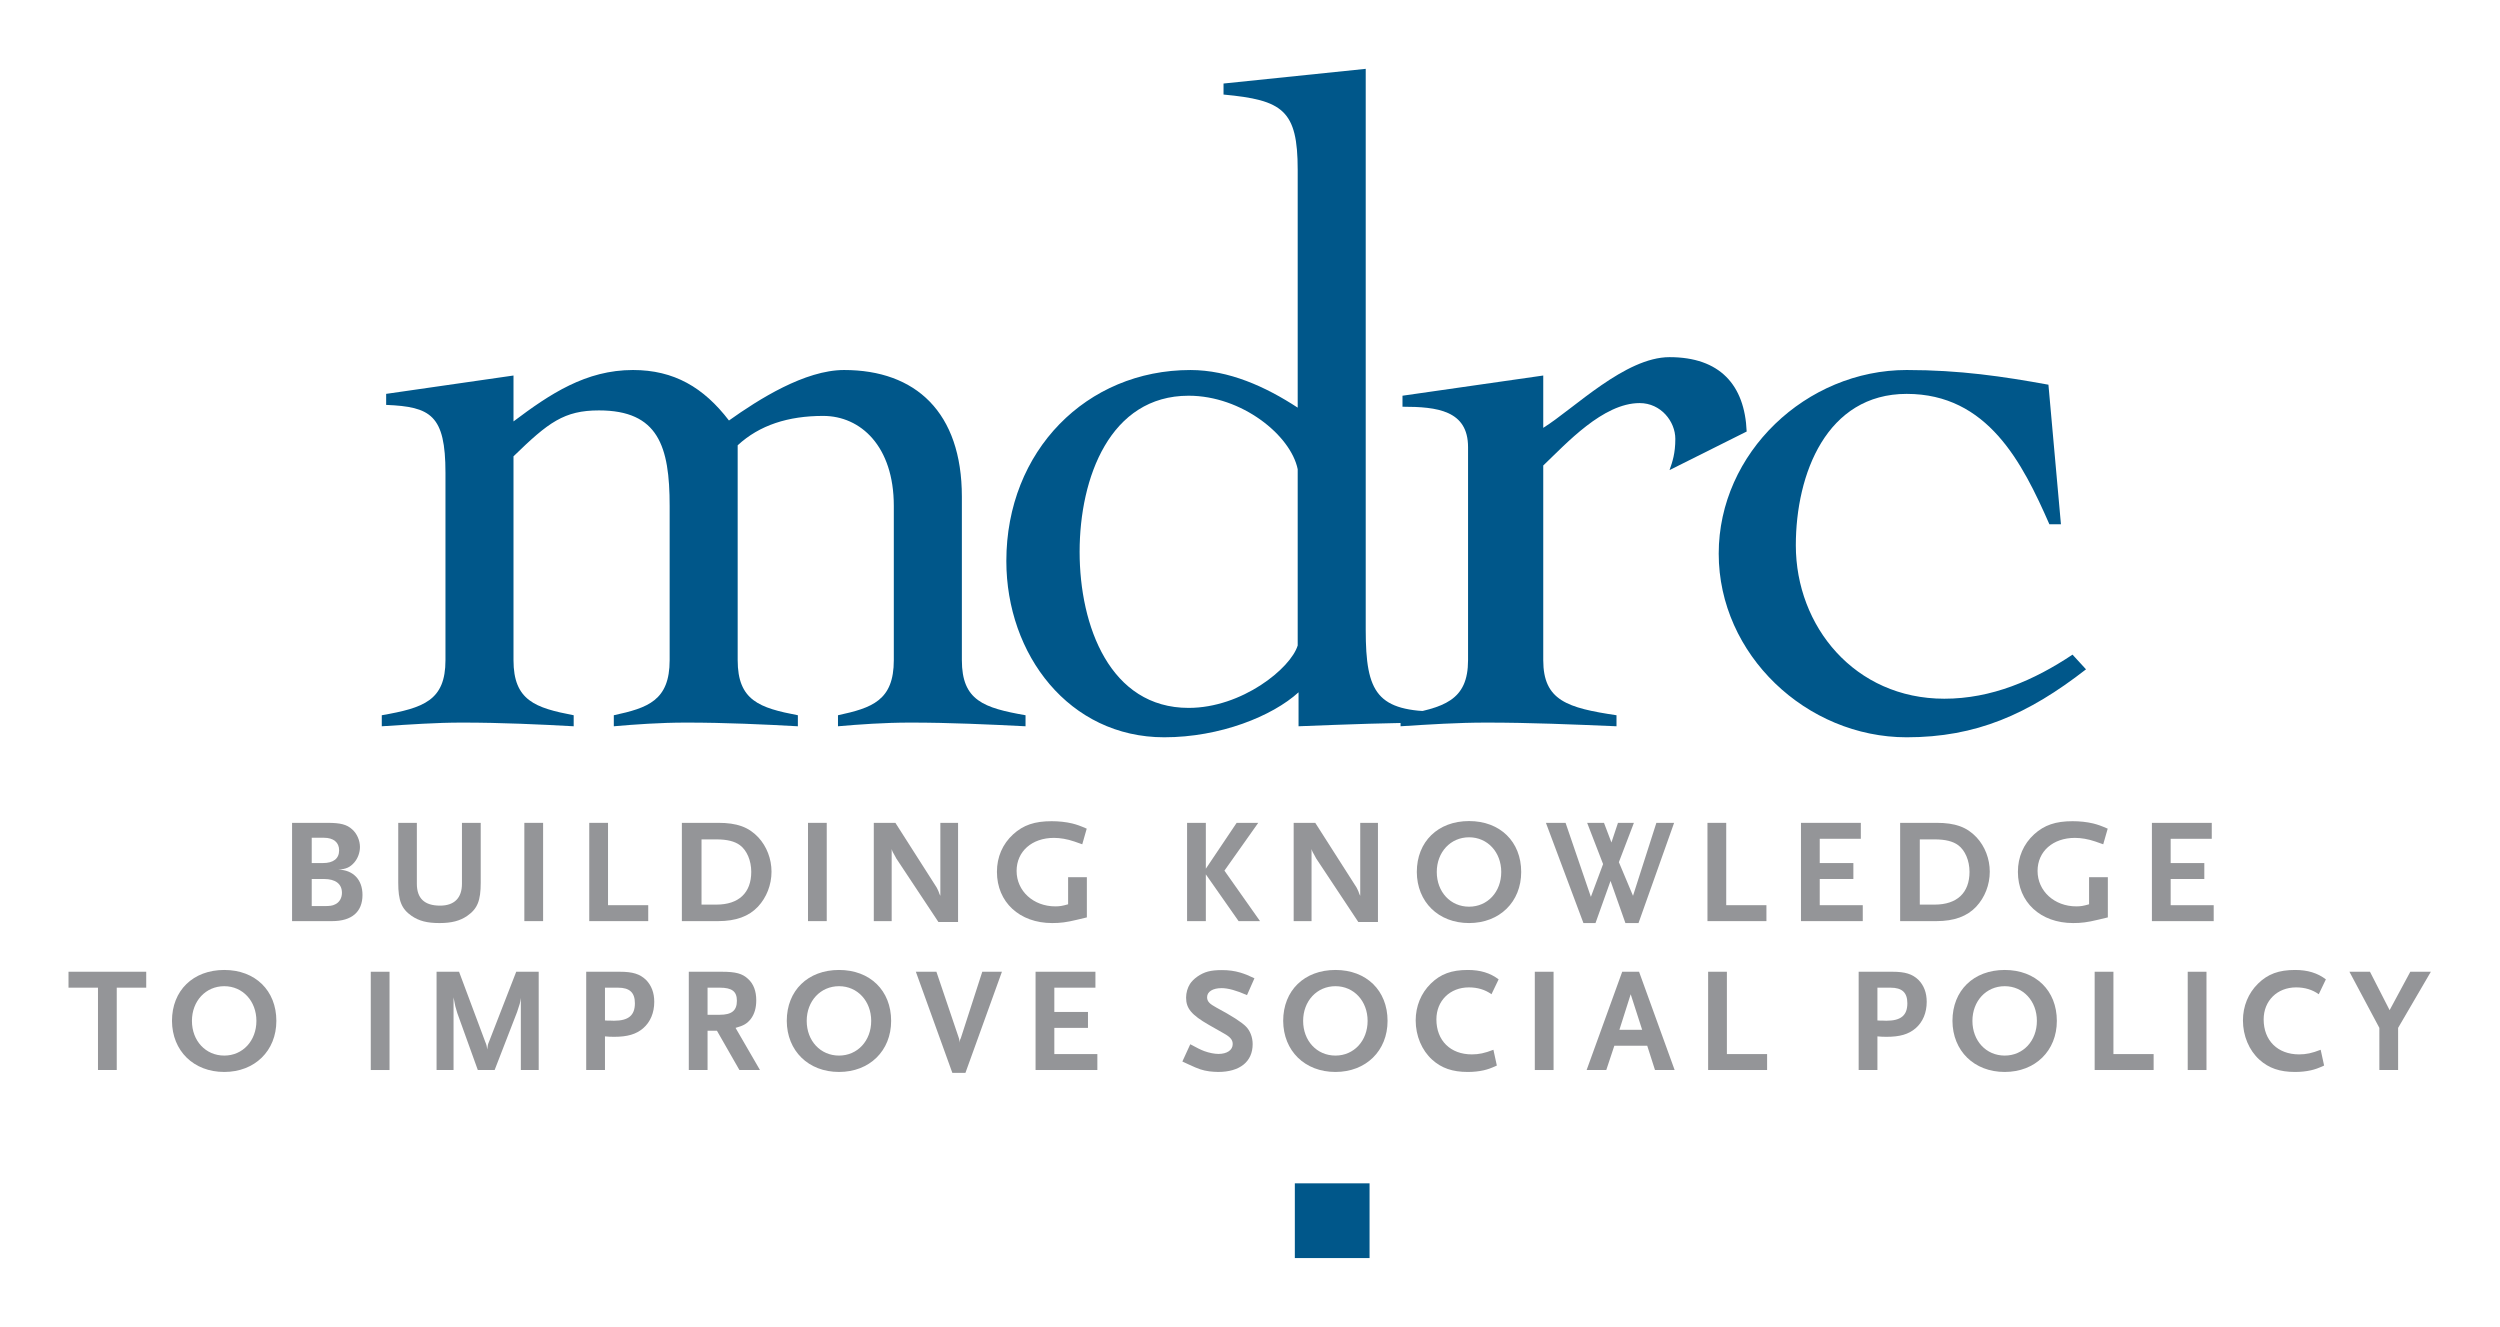 <?xml version="1.0" encoding="UTF-8" standalone="no"?>
<!-- Created with Inkscape (http://www.inkscape.org/) -->
<svg xmlns:inkscape="http://www.inkscape.org/namespaces/inkscape" xmlns:sodipodi="http://sodipodi.sourceforge.net/DTD/sodipodi-0.dtd" xmlns="http://www.w3.org/2000/svg" xmlns:svg="http://www.w3.org/2000/svg" version="1.1" id="svg2" width="437.796" height="232.305" viewBox="0 0 437.796 232.305" sodipodi:docname="MDRC MAIN LOGO.ai">
  <defs id="defs6">
    <clipPath id="clipPath16">
      <path d="M 9,9 H 319.347 V 165.229 H 9 Z" id="path14"></path>
    </clipPath>
  </defs>
  <g id="g8" inkscape:groupmode="layer" inkscape:label="MDRC MAIN LOGO" transform="matrix(1.333,0,0,-1.333,0,232.305)">
    <g id="g10">
      <g id="g12" clip-path="url(#clipPath16)">
        <g id="g18" transform="translate(67.459,87.546)">
          <path d="m 0,0 c 0,-5.307 2.865,-6.271 7.907,-7.237 v -1.448 c -4.354,0.241 -9.511,0.484 -14.667,0.484 -3.438,0 -6.761,-0.243 -10.544,-0.484 v 1.448 c 5.502,0.966 8.367,1.93 8.367,7.237 v 24.609 c 0,7.598 -1.949,8.684 -7.792,8.925 v 1.449 L 0,37.394 v -6.031 c 4.814,3.62 9.511,6.754 15.7,6.754 5.385,0 9.283,-2.291 12.606,-6.633 3.895,2.773 9.97,6.633 15.125,6.633 9.397,0 15.472,-5.548 15.472,-16.645 V 0 c 0,-5.307 2.865,-6.271 8.365,-7.237 l -0.001,-1.448 c -4.813,0.241 -9.968,0.484 -15.127,0.484 -3.438,0 -6.761,-0.243 -9.512,-0.484 v 1.448 c 4.47,0.966 7.335,1.93 7.335,7.237 v 20.266 c 0,7.839 -4.355,11.821 -9.282,11.821 -4.583,0 -8.365,-1.207 -11.23,-3.861 L 29.451,0 c 0,-5.307 2.865,-6.271 7.907,-7.237 v -1.448 c -4.356,0.241 -9.512,0.484 -14.669,0.484 -3.436,0 -6.759,-0.243 -9.511,-0.484 v 1.448 c 4.471,0.966 7.336,1.93 7.336,7.237 v 20.266 c 0,7.839 -1.491,12.544 -9.284,12.544 C 6.646,32.81 4.584,31.242 0,26.779 Z" style="fill:#00578a;fill-opacity:1;fill-rule:nonzero;stroke:none" id="path20"></path>
        </g>
        <g id="g22" transform="translate(179.417,165.229)">
          <path d="m 0,0 -18.68,-1.93 v -1.449 c 7.793,-0.724 9.743,-2.05 9.743,-9.889 V -44.51 c -4.241,2.773 -9.053,4.943 -14.096,4.943 -13.637,0 -24.18,-10.613 -24.18,-25.088 0,-12.303 8.251,-23.16 20.742,-23.16 7.333,0 14.209,2.773 17.646,5.91 v -4.463 c 6.188,0.241 12.378,0.483 18.451,0.483 v 1.447 C 1.489,-84.438 0,-82.025 0,-73.702 Z m -8.937,-75.753 c -0.918,-3.016 -7.336,-8.201 -14.327,-8.201 -10.313,0 -14.322,10.733 -14.322,20.505 0,9.77 4.009,20.506 14.322,20.506 6.991,0 13.409,-5.187 14.327,-9.651 z" style="fill:#00578a;fill-opacity:1;fill-rule:nonzero;stroke:none" id="path24"></path>
        </g>
        <g id="g26" transform="translate(183.994,80.308)">
          <path d="m 0,0 c 5.7,0.966 8.866,1.93 8.866,7.237 v 27.984 c 0,4.826 -4.054,5.31 -8.613,5.31 v 1.447 l 18.492,2.653 v -6.875 c 4.053,2.532 10.764,9.288 16.59,9.288 6.587,0 9.879,-3.619 10.134,-9.77 L 35.335,32.207 c 0.381,1.086 0.761,2.171 0.761,4.102 0,2.291 -1.9,4.702 -4.685,4.702 -4.814,0 -9.628,-5.305 -12.666,-8.201 V 7.237 C 18.745,1.93 21.911,0.966 28.369,0 V -1.447 C 22.67,-1.206 16.971,-0.964 11.273,-0.964 7.474,-0.964 3.799,-1.206 0,-1.447 Z" style="fill:#00578a;fill-opacity:1;fill-rule:nonzero;stroke:none" id="path28"></path>
        </g>
        <g id="g30" transform="translate(269.231,105.398)">
          <path d="m 0,0 c -3.546,8.083 -8.105,17.129 -18.745,17.129 -10.512,0 -14.565,-10.494 -14.565,-19.904 0,-10.614 7.727,-20.143 19.507,-20.143 6.203,0 11.776,2.412 16.843,5.79 l 1.772,-1.93 c -7.599,-5.912 -14.437,-8.927 -23.557,-8.927 -13.174,0 -24.696,10.857 -24.696,24.125 0,13.27 11.522,24.125 24.696,24.125 6.965,0 12.666,-0.844 18.62,-1.93 L 1.518,0 Z" style="fill:#00578a;fill-opacity:1;fill-rule:nonzero;stroke:none" id="path32"></path>
        </g>
        <g id="g34" transform="translate(42.556,58.798)">
          <path d="M 0,0 H -1.604 V -3.559 H 0 c 0.762,0 1.115,0.038 1.486,0.234 0.549,0.255 0.88,0.841 0.88,1.506 C 2.366,-0.646 1.524,0 0,0 M 0,5.417 H -1.604 V 2.093 h 1.466 c 1.389,0 2.133,0.587 2.133,1.682 C 1.995,4.812 1.251,5.417 0,5.417 M 1.076,-5.535 H -4.186 V 7.375 H 0.489 C 2.17,7.375 3.012,7.16 3.716,6.514 4.343,5.966 4.732,5.047 4.732,4.206 4.732,3.482 4.459,2.72 3.989,2.171 3.424,1.527 2.894,1.291 1.878,1.232 c 1.954,-0.04 3.187,-1.309 3.187,-3.325 0,-2.231 -1.407,-3.442 -3.989,-3.442" style="fill:#949598;fill-opacity:1;fill-rule:nonzero;stroke:none" id="path36"></path>
        </g>
        <g id="g38" transform="translate(61.373,53.948)">
          <path d="m 0,0 c -0.94,-0.646 -2.035,-0.94 -3.639,-0.94 -1.623,0 -2.679,0.274 -3.657,0.94 -1.33,0.919 -1.76,1.995 -1.76,4.362 v 7.863 H -6.61 V 4.223 c 0,-1.915 0.996,-2.873 3.051,-2.873 1.878,0 2.874,1.016 2.874,2.873 v 8.002 H 1.78 V 4.362 C 1.78,1.995 1.35,0.938 0,0" style="fill:#949598;fill-opacity:1;fill-rule:nonzero;stroke:none" id="path40"></path>
        </g>
        <path d="m 68.884,66.173 h 2.465 v -12.91 h -2.465 z" style="fill:#949598;fill-opacity:1;fill-rule:nonzero;stroke:none" id="path42"></path>
        <g id="g44" transform="translate(77.412,53.263)">
          <path d="M 0,0 V 12.91 H 2.465 V 2.093 H 7.747 V 0 Z" style="fill:#949598;fill-opacity:1;fill-rule:nonzero;stroke:none" id="path46"></path>
        </g>
        <g id="g48" transform="translate(101.354,59.757)">
          <path d="m 0,0 c 0,1.681 -0.627,3.325 -1.739,4.519 -1.273,1.348 -2.8,1.898 -5.243,1.898 h -4.794 V -6.494 h 4.773 c 2.329,0 4.029,0.627 5.223,1.897 C -0.646,-3.384 0,-1.721 0,0 m -2.661,-0.019 c 0,-2.759 -1.641,-4.305 -4.576,-4.305 h -1.957 v 8.568 h 1.957 c 1.408,0 2.406,-0.255 3.091,-0.762 0.919,-0.685 1.485,-2.035 1.485,-3.501" style="fill:#949598;fill-opacity:1;fill-rule:nonzero;stroke:none" id="path50"></path>
        </g>
        <path d="m 106.148,66.173 h 2.462 v -12.91 h -2.462 z" style="fill:#949598;fill-opacity:1;fill-rule:nonzero;stroke:none" id="path52"></path>
        <g id="g54" transform="translate(123.281,53.147)">
          <path d="M 0,0 -5.535,8.351 C -5.575,8.41 -5.673,8.586 -5.809,8.86 -5.906,9.017 -5.947,9.114 -5.966,9.133 -6.044,9.29 -6.082,9.367 -6.14,9.583 V 0.116 h -2.349 v 12.911 h 2.837 L -0.234,4.538 C -0.215,4.498 -0.157,4.401 -0.097,4.263 -0.039,4.127 0,4.047 0.02,4.008 L 0.138,3.677 0.255,3.442 v 9.585 H 2.581 V 0 Z" style="fill:#949598;fill-opacity:1;fill-rule:nonzero;stroke:none" id="path56"></path>
        </g>
        <g id="g58" transform="translate(141.474,53.439)">
          <path d="m 0,0 c -1.37,-0.332 -2.173,-0.431 -3.248,-0.431 -4.284,0 -7.257,2.739 -7.257,6.73 0,1.956 0.742,3.657 2.132,4.93 1.33,1.211 2.817,1.721 5.048,1.721 0.937,0 1.878,-0.098 2.698,-0.294 C 0,12.499 0.391,12.363 1.29,11.971 L 0.704,9.917 c -0.47,0.176 -0.823,0.294 -1.057,0.372 -0.92,0.313 -1.839,0.47 -2.66,0.47 -2.896,0 -4.909,-1.78 -4.909,-4.342 0,-2.642 2.209,-4.656 5.086,-4.656 0.586,0 0.919,0.058 1.681,0.274 v 3.56 H 1.309 V 0.313 C 0.723,0.176 0.292,0.058 0,0" style="fill:#949598;fill-opacity:1;fill-rule:nonzero;stroke:none" id="path60"></path>
        </g>
        <g id="g62" transform="translate(162.715,53.263)">
          <path d="M 0,0 -4.302,6.142 V 0 h -2.465 v 12.91 h 2.465 V 6.885 l 4.047,6.025 H 2.581 L -1.859,6.632 2.817,0 Z" style="fill:#949598;fill-opacity:1;fill-rule:nonzero;stroke:none" id="path64"></path>
        </g>
        <g id="g66" transform="translate(178.443,53.147)">
          <path d="M 0,0 -5.537,8.351 C -5.575,8.41 -5.673,8.586 -5.81,8.86 -5.909,9.017 -5.947,9.114 -5.967,9.133 -6.044,9.29 -6.084,9.367 -6.143,9.583 V 0.116 h -2.348 v 12.911 h 2.836 L -0.236,4.538 C -0.215,4.498 -0.157,4.401 -0.099,4.263 -0.039,4.127 0,4.047 0.019,4.008 L 0.135,3.677 0.253,3.442 v 9.585 H 2.581 V 0 Z" style="fill:#949598;fill-opacity:1;fill-rule:nonzero;stroke:none" id="path68"></path>
        </g>
        <g id="g70" transform="translate(199.842,59.718)">
          <path d="m 0,0 c 0,3.991 -2.778,6.69 -6.847,6.69 -4.087,0 -6.865,-2.699 -6.865,-6.69 0.019,-3.931 2.836,-6.709 6.865,-6.709 C -2.836,-6.709 0,-3.931 0,0 m -2.621,0 c 0,-2.621 -1.8,-4.558 -4.226,-4.558 -2.445,0 -4.244,1.937 -4.244,4.558 0,2.602 1.799,4.558 4.244,4.558 2.426,0 4.226,-1.956 4.226,-4.558" style="fill:#949598;fill-opacity:1;fill-rule:nonzero;stroke:none" id="path72"></path>
        </g>
        <g id="g74" transform="translate(215.254,53.009)">
          <path d="M 0,0 H -1.721 L -3.675,5.535 -5.65,0 h -1.587 l -4.927,13.165 h 2.581 l 3.326,-9.723 1.603,4.305 -2.093,5.418 h 2.211 l 0.979,-2.582 0.859,2.582 h 2.093 L -2.58,8 l 1.857,-4.421 3.07,9.586 h 2.33 z" style="fill:#949598;fill-opacity:1;fill-rule:nonzero;stroke:none" id="path76"></path>
        </g>
        <g id="g78" transform="translate(224.313,53.263)">
          <path d="M 0,0 V 12.91 H 2.464 V 2.093 H 7.746 V 0 Z" style="fill:#949598;fill-opacity:1;fill-rule:nonzero;stroke:none" id="path80"></path>
        </g>
        <g id="g82" transform="translate(236.596,53.263)">
          <path d="M 0,0 V 12.91 H 7.864 V 10.817 H 2.465 V 7.628 h 4.42 V 5.535 H 2.465 V 2.093 H 8.118 L 8.118,0 Z" style="fill:#949598;fill-opacity:1;fill-rule:nonzero;stroke:none" id="path84"></path>
        </g>
        <g id="g86" transform="translate(261.399,59.757)">
          <path d="m 0,0 c 0,1.681 -0.627,3.325 -1.741,4.519 -1.272,1.348 -2.797,1.898 -5.243,1.898 h -4.79 V -6.494 h 4.771 c 2.326,0 4.029,0.627 5.221,1.897 C -0.647,-3.384 0,-1.721 0,0 m -2.661,-0.019 c 0,-2.759 -1.642,-4.305 -4.577,-4.305 h -1.955 v 8.568 h 1.955 c 1.41,0 2.405,-0.255 3.092,-0.762 0.917,-0.685 1.485,-2.035 1.485,-3.501" style="fill:#949598;fill-opacity:1;fill-rule:nonzero;stroke:none" id="path88"></path>
        </g>
        <g id="g90" transform="translate(275.601,53.439)">
          <path d="m 0,0 c -1.37,-0.332 -2.173,-0.431 -3.249,-0.431 -4.282,0 -7.256,2.739 -7.256,6.73 0,1.956 0.742,3.657 2.132,4.93 1.33,1.211 2.817,1.721 5.047,1.721 0.939,0 1.879,-0.098 2.699,-0.294 C 0,12.499 0.39,12.363 1.291,11.971 L 0.704,9.917 c -0.47,0.176 -0.823,0.294 -1.057,0.372 -0.918,0.313 -1.839,0.47 -2.662,0.47 -2.894,0 -4.908,-1.78 -4.908,-4.342 0,-2.642 2.21,-4.656 5.086,-4.656 0.587,0 0.92,0.058 1.681,0.274 v 3.56 H 1.31 V 0.313 C 0.723,0.176 0.292,0.058 0,0" style="fill:#949598;fill-opacity:1;fill-rule:nonzero;stroke:none" id="path92"></path>
        </g>
        <g id="g94" transform="translate(282.7,53.263)">
          <path d="m 0,0 v 12.91 h 7.864 v -2.093 h -5.4 V 7.628 H 6.885 V 5.535 H 2.464 V 2.093 H 8.118 L 8.118,0 Z" style="fill:#949598;fill-opacity:1;fill-rule:nonzero;stroke:none" id="path96"></path>
        </g>
        <g id="g98" transform="translate(15.337,44.52)">
          <path d="M 0,0 V -10.818 H -2.465 V 0 H -6.337 V 2.093 H 3.873 L 3.873,0 Z" style="fill:#949598;fill-opacity:1;fill-rule:nonzero;stroke:none" id="path100"></path>
        </g>
        <g id="g102" transform="translate(36.306,40.157)">
          <path d="m 0,0 c 0,3.991 -2.778,6.69 -6.844,6.69 -4.09,0 -6.868,-2.699 -6.868,-6.69 0.021,-3.931 2.836,-6.709 6.868,-6.709 C -2.836,-6.709 0,-3.931 0,0 m -2.621,0 c 0,-2.621 -1.799,-4.558 -4.223,-4.558 -2.446,0 -4.247,1.937 -4.247,4.558 0,2.602 1.801,4.558 4.247,4.558 2.424,0 4.223,-1.956 4.223,-4.558" style="fill:#949598;fill-opacity:1;fill-rule:nonzero;stroke:none" id="path104"></path>
        </g>
        <path d="m 48.708,46.612 h 2.465 v -12.91 h -2.465 z" style="fill:#949598;fill-opacity:1;fill-rule:nonzero;stroke:none" id="path106"></path>
        <g id="g108" transform="translate(68.423,33.703)">
          <path d="M 0,0 V 9.466 C -0.096,8.802 -0.116,8.725 -0.489,7.628 L -3.442,0 h -2.21 L -8.351,7.49 C -8.587,8.255 -8.645,8.448 -8.84,9.545 V 0 h -2.231 v 12.91 h 2.954 l 3.443,-9.213 c 0.157,-0.372 0.196,-0.509 0.254,-0.998 0.077,0.605 0.099,0.685 0.234,0.998 l 3.58,9.213 H 2.347 V 0 Z" style="fill:#949598;fill-opacity:1;fill-rule:nonzero;stroke:none" id="path110"></path>
        </g>
        <g id="g112" transform="translate(85.951,42.661)">
          <path d="M 0,0 C 0,1.192 -0.372,2.17 -1.097,2.896 -1.898,3.658 -2.836,3.951 -4.52,3.951 h -4.42 v -12.91 h 2.465 v 4.42 c 0.431,-0.039 0.704,-0.058 1.193,-0.058 1.761,0 2.895,0.333 3.813,1.115 C -0.509,-2.661 0,-1.428 0,0 m -2.544,-0.196 c 0,-1.584 -0.842,-2.288 -2.757,-2.288 -0.098,0 -0.274,0 -0.55,0.019 h -0.311 l -0.313,0.019 v 4.305 h 1.721 c 1.525,0 2.21,-0.648 2.21,-2.055" style="fill:#949598;fill-opacity:1;fill-rule:nonzero;stroke:none" id="path114"></path>
        </g>
        <g id="g116" transform="translate(94.557,44.52)">
          <path d="M 0,0 H -1.604 V -3.56 H 0 c 1.565,0 2.25,0.547 2.25,1.837 C 2.25,-0.49 1.604,0 0,0 m 2.581,-10.818 -2.953,5.163 h -1.232 v -5.163 H -4.069 V 2.093 h 4.305 c 1.877,0 2.738,-0.236 3.5,-0.959 C 4.44,0.489 4.794,-0.451 4.794,-1.662 4.794,-2.661 4.558,-3.463 4.09,-4.09 3.598,-4.714 3.15,-4.99 2.074,-5.282 l 3.208,-5.536 z" style="fill:#949598;fill-opacity:1;fill-rule:nonzero;stroke:none" id="path118"></path>
        </g>
        <g id="g120" transform="translate(117.07,40.157)">
          <path d="m 0,0 c 0,3.991 -2.776,6.69 -6.844,6.69 -4.09,0 -6.866,-2.699 -6.866,-6.69 0.019,-3.931 2.834,-6.709 6.866,-6.709 C -2.836,-6.709 0,-3.931 0,0 m -2.619,0 c 0,-2.621 -1.801,-4.558 -4.225,-4.558 -2.446,0 -4.247,1.937 -4.247,4.558 0,2.602 1.801,4.558 4.247,4.558 2.424,0 4.225,-1.956 4.225,-4.558" style="fill:#949598;fill-opacity:1;fill-rule:nonzero;stroke:none" id="path122"></path>
        </g>
        <g id="g124" transform="translate(126.831,33.331)">
          <path d="m 0,0 h -1.721 l -4.792,13.281 h 2.7 L -0.861,4.558 -0.82,4.382 -0.781,4.167 -0.723,3.931 -0.742,4.069 c 0,0.175 0.019,0.234 0.058,0.332 l 0.078,0.157 2.818,8.723 h 2.582 z" style="fill:#949598;fill-opacity:1;fill-rule:nonzero;stroke:none" id="path126"></path>
        </g>
        <g id="g128" transform="translate(136.044,33.703)">
          <path d="M 0,0 V 12.91 H 7.864 V 10.817 H 2.465 V 7.628 H 6.886 V 5.535 H 2.465 V 2.093 H 8.118 L 8.118,0 Z" style="fill:#949598;fill-opacity:1;fill-rule:nonzero;stroke:none" id="path130"></path>
        </g>
        <g id="g132" transform="translate(163.821,43.541)">
          <path d="m 0,0 c -1.37,0.608 -2.486,0.919 -3.346,0.919 -1.152,0 -1.897,-0.468 -1.897,-1.192 0,-0.547 0.314,-0.88 1.233,-1.369 1.975,-1.057 3.267,-1.878 3.872,-2.485 0.548,-0.547 0.881,-1.408 0.881,-2.309 0,-2.308 -1.683,-3.657 -4.539,-3.657 -0.39,0 -0.782,0.04 -1.155,0.078 -0.919,0.137 -1.348,0.275 -2.697,0.901 -0.176,0.078 -0.47,0.213 -0.843,0.391 l 1.039,2.269 c 0.938,-0.509 1.328,-0.704 1.838,-0.901 0.644,-0.234 1.348,-0.371 1.859,-0.371 1.134,0 1.877,0.509 1.877,1.29 0,0.547 -0.295,0.92 -1.135,1.389 l -1.996,1.135 c -2.287,1.312 -2.993,2.173 -2.993,3.58 0,0.645 0.196,1.311 0.511,1.801 0.213,0.331 0.546,0.663 0.958,0.958 0.938,0.645 1.739,0.86 3.246,0.86 0.86,0 1.625,-0.098 2.426,-0.333 0.625,-0.195 0.979,-0.333 1.838,-0.742 z" style="fill:#949598;fill-opacity:1;fill-rule:nonzero;stroke:none" id="path134"></path>
        </g>
        <g id="g136" transform="translate(182.286,40.157)">
          <path d="m 0,0 c 0,3.991 -2.778,6.69 -6.844,6.69 -4.09,0 -6.868,-2.699 -6.868,-6.69 0.021,-3.931 2.836,-6.709 6.868,-6.709 C -2.836,-6.709 0,-3.931 0,0 m -2.621,0 c 0,-2.621 -1.799,-4.558 -4.223,-4.558 -2.446,0 -4.247,1.937 -4.247,4.558 0,2.602 1.801,4.558 4.247,4.558 2.424,0 4.223,-1.956 4.223,-4.558" style="fill:#949598;fill-opacity:1;fill-rule:nonzero;stroke:none" id="path138"></path>
        </g>
        <g id="g140" transform="translate(195.939,43.657)">
          <path d="m 0,0 c -0.842,0.608 -1.838,0.9 -2.973,0.9 -2.485,0 -4.264,-1.761 -4.264,-4.204 0,-2.778 1.838,-4.598 4.656,-4.598 0.919,0 1.681,0.158 2.835,0.607 l 0.45,-2.073 c -0.82,-0.372 -1.153,-0.488 -1.74,-0.626 -0.626,-0.139 -1.311,-0.216 -2.073,-0.216 -2.016,0 -3.463,0.508 -4.676,1.605 -1.37,1.231 -2.172,3.15 -2.172,5.163 0,1.877 0.704,3.58 1.976,4.831 1.291,1.272 2.738,1.8 4.872,1.8 1.643,0 2.933,-0.391 4.048,-1.232 z" style="fill:#949598;fill-opacity:1;fill-rule:nonzero;stroke:none" id="path142"></path>
        </g>
        <path d="m 201.63,46.612 h 2.465 v -12.91 h -2.465 z" style="fill:#949598;fill-opacity:1;fill-rule:nonzero;stroke:none" id="path144"></path>
        <g id="g146" transform="translate(220,33.703)">
          <path d="M 0,0 -4.674,12.91 H -6.888 L -11.562,0 h 2.581 l 1.058,3.188 H -3.6 L -2.581,0 Z m -4.267,5.281 h -2.989 l 1.484,4.674 z" style="fill:#949598;fill-opacity:1;fill-rule:nonzero;stroke:none" id="path148"></path>
        </g>
        <g id="g150" transform="translate(224.4,33.703)">
          <path d="M 0,0 V 12.91 H 2.464 V 2.093 H 7.747 V 0 Z" style="fill:#949598;fill-opacity:1;fill-rule:nonzero;stroke:none" id="path152"></path>
        </g>
        <g id="g154" transform="translate(248.361,44.52)">
          <path d="m 0,0 h -1.721 v -4.305 l 0.315,-0.019 h 0.312 c 0.272,-0.019 0.448,-0.019 0.547,-0.019 1.917,0 2.758,0.704 2.758,2.288 C 2.211,-0.647 1.527,0 0,0 m 3.287,-5.34 c -0.919,-0.784 -2.054,-1.116 -3.815,-1.116 -0.489,0 -0.763,0.019 -1.193,0.058 v -4.42 H -4.186 V 2.093 h 4.422 c 1.681,0 2.622,-0.294 3.422,-1.058 0.725,-0.724 1.096,-1.701 1.096,-2.894 0,-1.428 -0.509,-2.661 -1.467,-3.481" style="fill:#949598;fill-opacity:1;fill-rule:nonzero;stroke:none" id="path156"></path>
        </g>
        <g id="g158" transform="translate(270.211,40.157)">
          <path d="m 0,0 c 0,3.991 -2.779,6.69 -6.847,6.69 -4.087,0 -6.866,-2.699 -6.866,-6.69 0.02,-3.931 2.837,-6.709 6.866,-6.709 C -2.837,-6.709 0,-3.931 0,0 m -2.622,0 c 0,-2.621 -1.798,-4.558 -4.225,-4.558 -2.445,0 -4.244,1.937 -4.244,4.558 0,2.602 1.799,4.558 4.244,4.558 2.427,0 4.225,-1.956 4.225,-4.558" style="fill:#949598;fill-opacity:1;fill-rule:nonzero;stroke:none" id="path160"></path>
        </g>
        <g id="g162" transform="translate(275.179,33.703)">
          <path d="M 0,0 V 12.91 H 2.465 V 2.093 H 7.746 L 7.746,0 Z" style="fill:#949598;fill-opacity:1;fill-rule:nonzero;stroke:none" id="path164"></path>
        </g>
        <path d="m 287.404,46.612 h 2.465 v -12.91 h -2.465 z" style="fill:#949598;fill-opacity:1;fill-rule:nonzero;stroke:none" id="path166"></path>
        <g id="g168" transform="translate(304.618,43.657)">
          <path d="m 0,0 c -0.842,0.608 -1.84,0.9 -2.974,0.9 -2.486,0 -4.264,-1.761 -4.264,-4.204 0,-2.778 1.838,-4.598 4.656,-4.598 0.918,0 1.682,0.158 2.835,0.607 l 0.451,-2.073 c -0.822,-0.372 -1.155,-0.488 -1.742,-0.626 -0.626,-0.139 -1.309,-0.216 -2.073,-0.216 -2.016,0 -3.463,0.508 -4.676,1.605 -1.37,1.231 -2.171,3.15 -2.171,5.163 0,1.877 0.705,3.58 1.977,4.831 1.291,1.272 2.738,1.8 4.87,1.8 1.644,0 2.935,-0.391 4.048,-1.232 z" style="fill:#949598;fill-opacity:1;fill-rule:nonzero;stroke:none" id="path170"></path>
        </g>
        <g id="g172" transform="translate(315.044,39.238)">
          <path d="M 0,0 V -5.535 H -2.464 V 0 l -3.932,7.375 h 2.699 l 2.581,-5.048 2.719,5.048 h 2.7 z" style="fill:#949598;fill-opacity:1;fill-rule:nonzero;stroke:none" id="path174"></path>
        </g>
        <path d="m 179.921,9 h -9.817 v 9.817 h 9.817 z" style="fill:#00578a;fill-opacity:1;fill-rule:nonzero;stroke:none" id="path176"></path>
      </g>
    </g>
  </g>
</svg>
